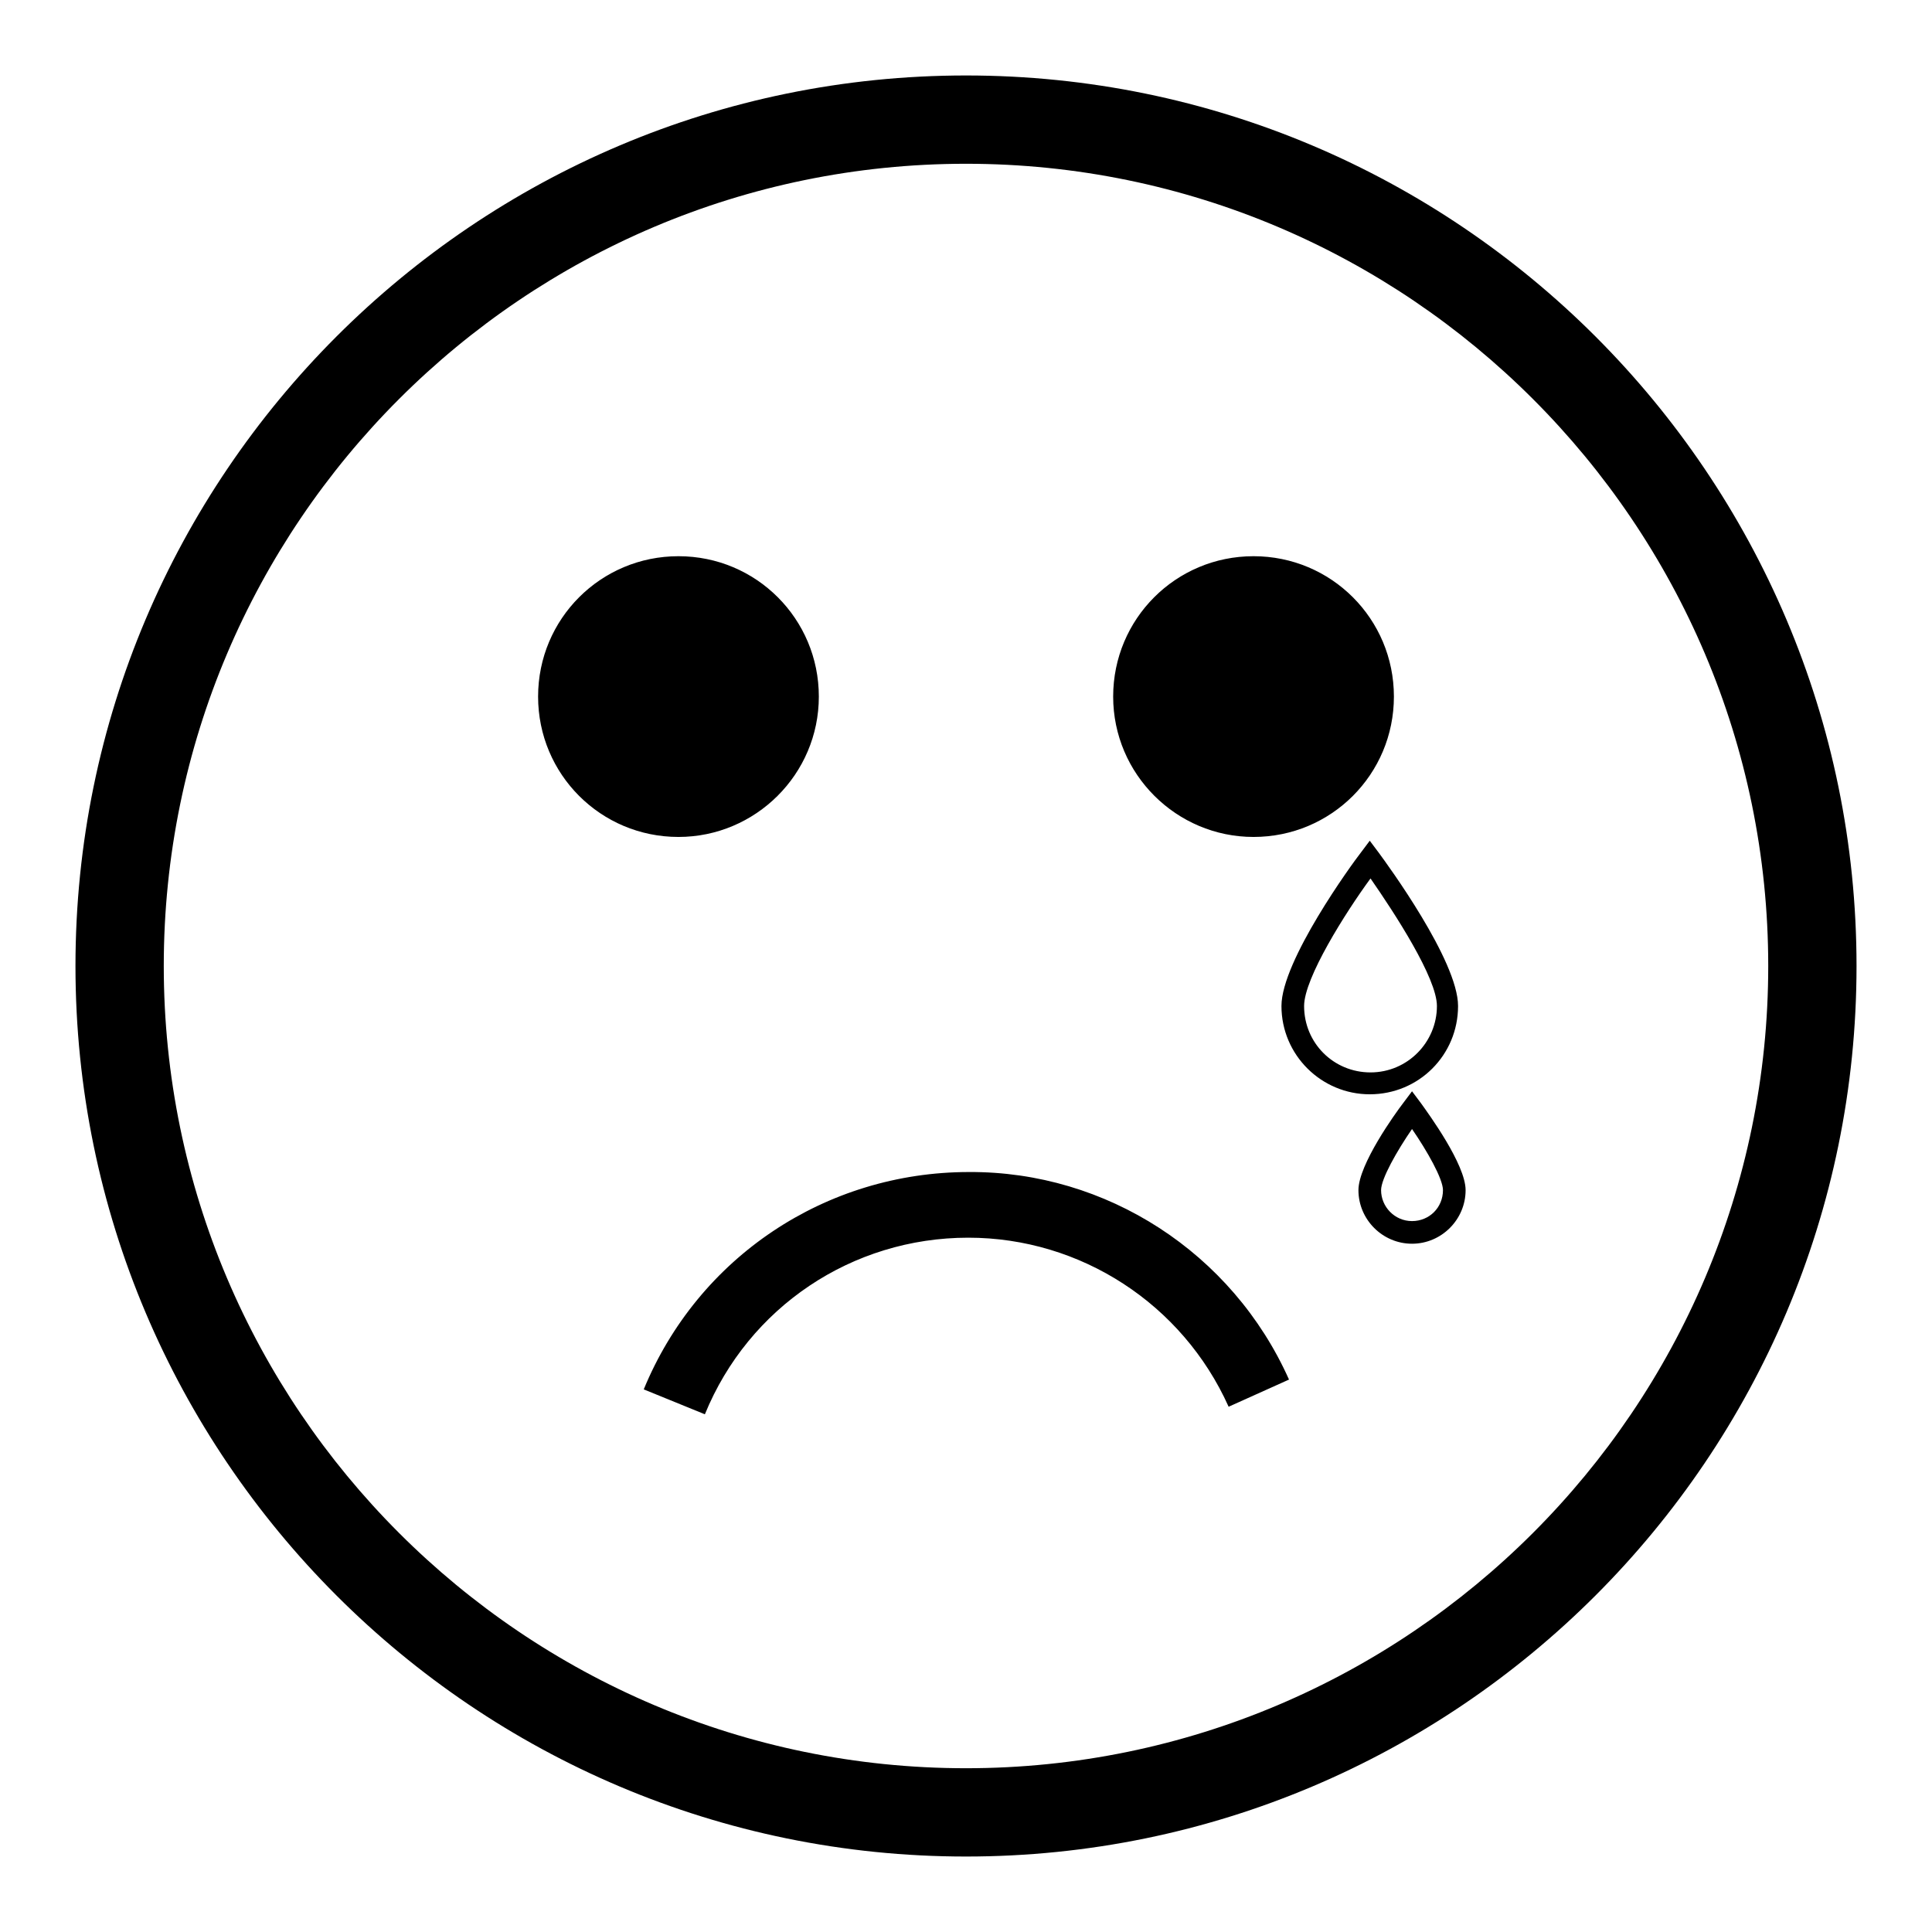 <?xml version="1.0" encoding="utf-8"?>
<!-- Svg Vector Icons : http://www.onlinewebfonts.com/icon -->
<!DOCTYPE svg PUBLIC "-//W3C//DTD SVG 1.1//EN" "http://www.w3.org/Graphics/SVG/1.1/DTD/svg11.dtd">
<svg version="1.1" xmlns="http://www.w3.org/2000/svg" xmlns:xlink="http://www.w3.org/1999/xlink" x="0px" y="0px" viewBox="0 0 256 256" enable-background="new 0 0 256 256" xml:space="preserve">
<g><g><g><path fill="#000000" d="M128,10C62.9,10,10,62.9,10,128c0,65.1,52.9,118,118,118c65.1,0,118-52.9,118-118C246,62.9,193.1,10,128,10z M128,234.3c-58.6,0-106.3-47.7-106.3-106.3C21.7,69.4,69.4,21.7,128,21.7c58.6,0,106.3,47.7,106.3,106.3C234.3,186.6,186.6,234.3,128,234.3z M89.9,110.9c-10.3,0-18.6-8.3-18.6-18.6c0-10.3,8.3-18.6,18.6-18.6c10.3,0,18.6,8.3,18.6,18.6C108.5,102.6,100.1,110.9,89.9,110.9z M147.5,92.3c0-10.3,8.3-18.6,18.6-18.6c10.3,0,18.6,8.3,18.6,18.6c0,10.3-8.3,18.6-18.6,18.6C155.9,110.9,147.5,102.6,147.5,92.3z M170.8,182.8l-8,3.6c-6.1-13.6-19.6-22.4-34.5-22.4c-15.4,0-29.1,9.2-34.9,23.4l-8.1-3.3c7.2-17.5,24.1-28.8,43.1-28.8C146.6,155.2,163.3,166,170.8,182.8z M193.2,133.3c0-6-9.4-18.8-10.5-20.3l-1.2-1.6l-1.2,1.6c-1.1,1.4-10.5,14.3-10.5,20.3c0,6.5,5.3,11.7,11.7,11.7C188,145,193.2,139.8,193.2,133.3z M172.8,133.3c0-3.7,5.5-12.4,8.8-16.9c3.2,4.6,8.8,13.2,8.8,16.9c0,4.8-3.9,8.8-8.8,8.8S172.8,138.2,172.8,133.3z M187.1,144.6l-1.2,1.6c-1,1.3-5.9,8.1-5.9,11.5c0,3.9,3.2,7.1,7.1,7.1c3.9,0,7.1-3.2,7.1-7.1c0-3.4-4.9-10.1-5.9-11.5L187.1,144.6z M187.1,161.8c-2.3,0-4.1-1.9-4.1-4.1c0-1.5,2.1-5.2,4.1-8.1c2,2.9,4.1,6.6,4.1,8.1C191.2,160,189.4,161.8,187.1,161.8z"/></g><g></g><g></g><g></g><g></g><g></g><g></g><g></g><g></g><g></g><g></g><g></g><g></g><g></g><g></g><g></g></g></g>
</svg>